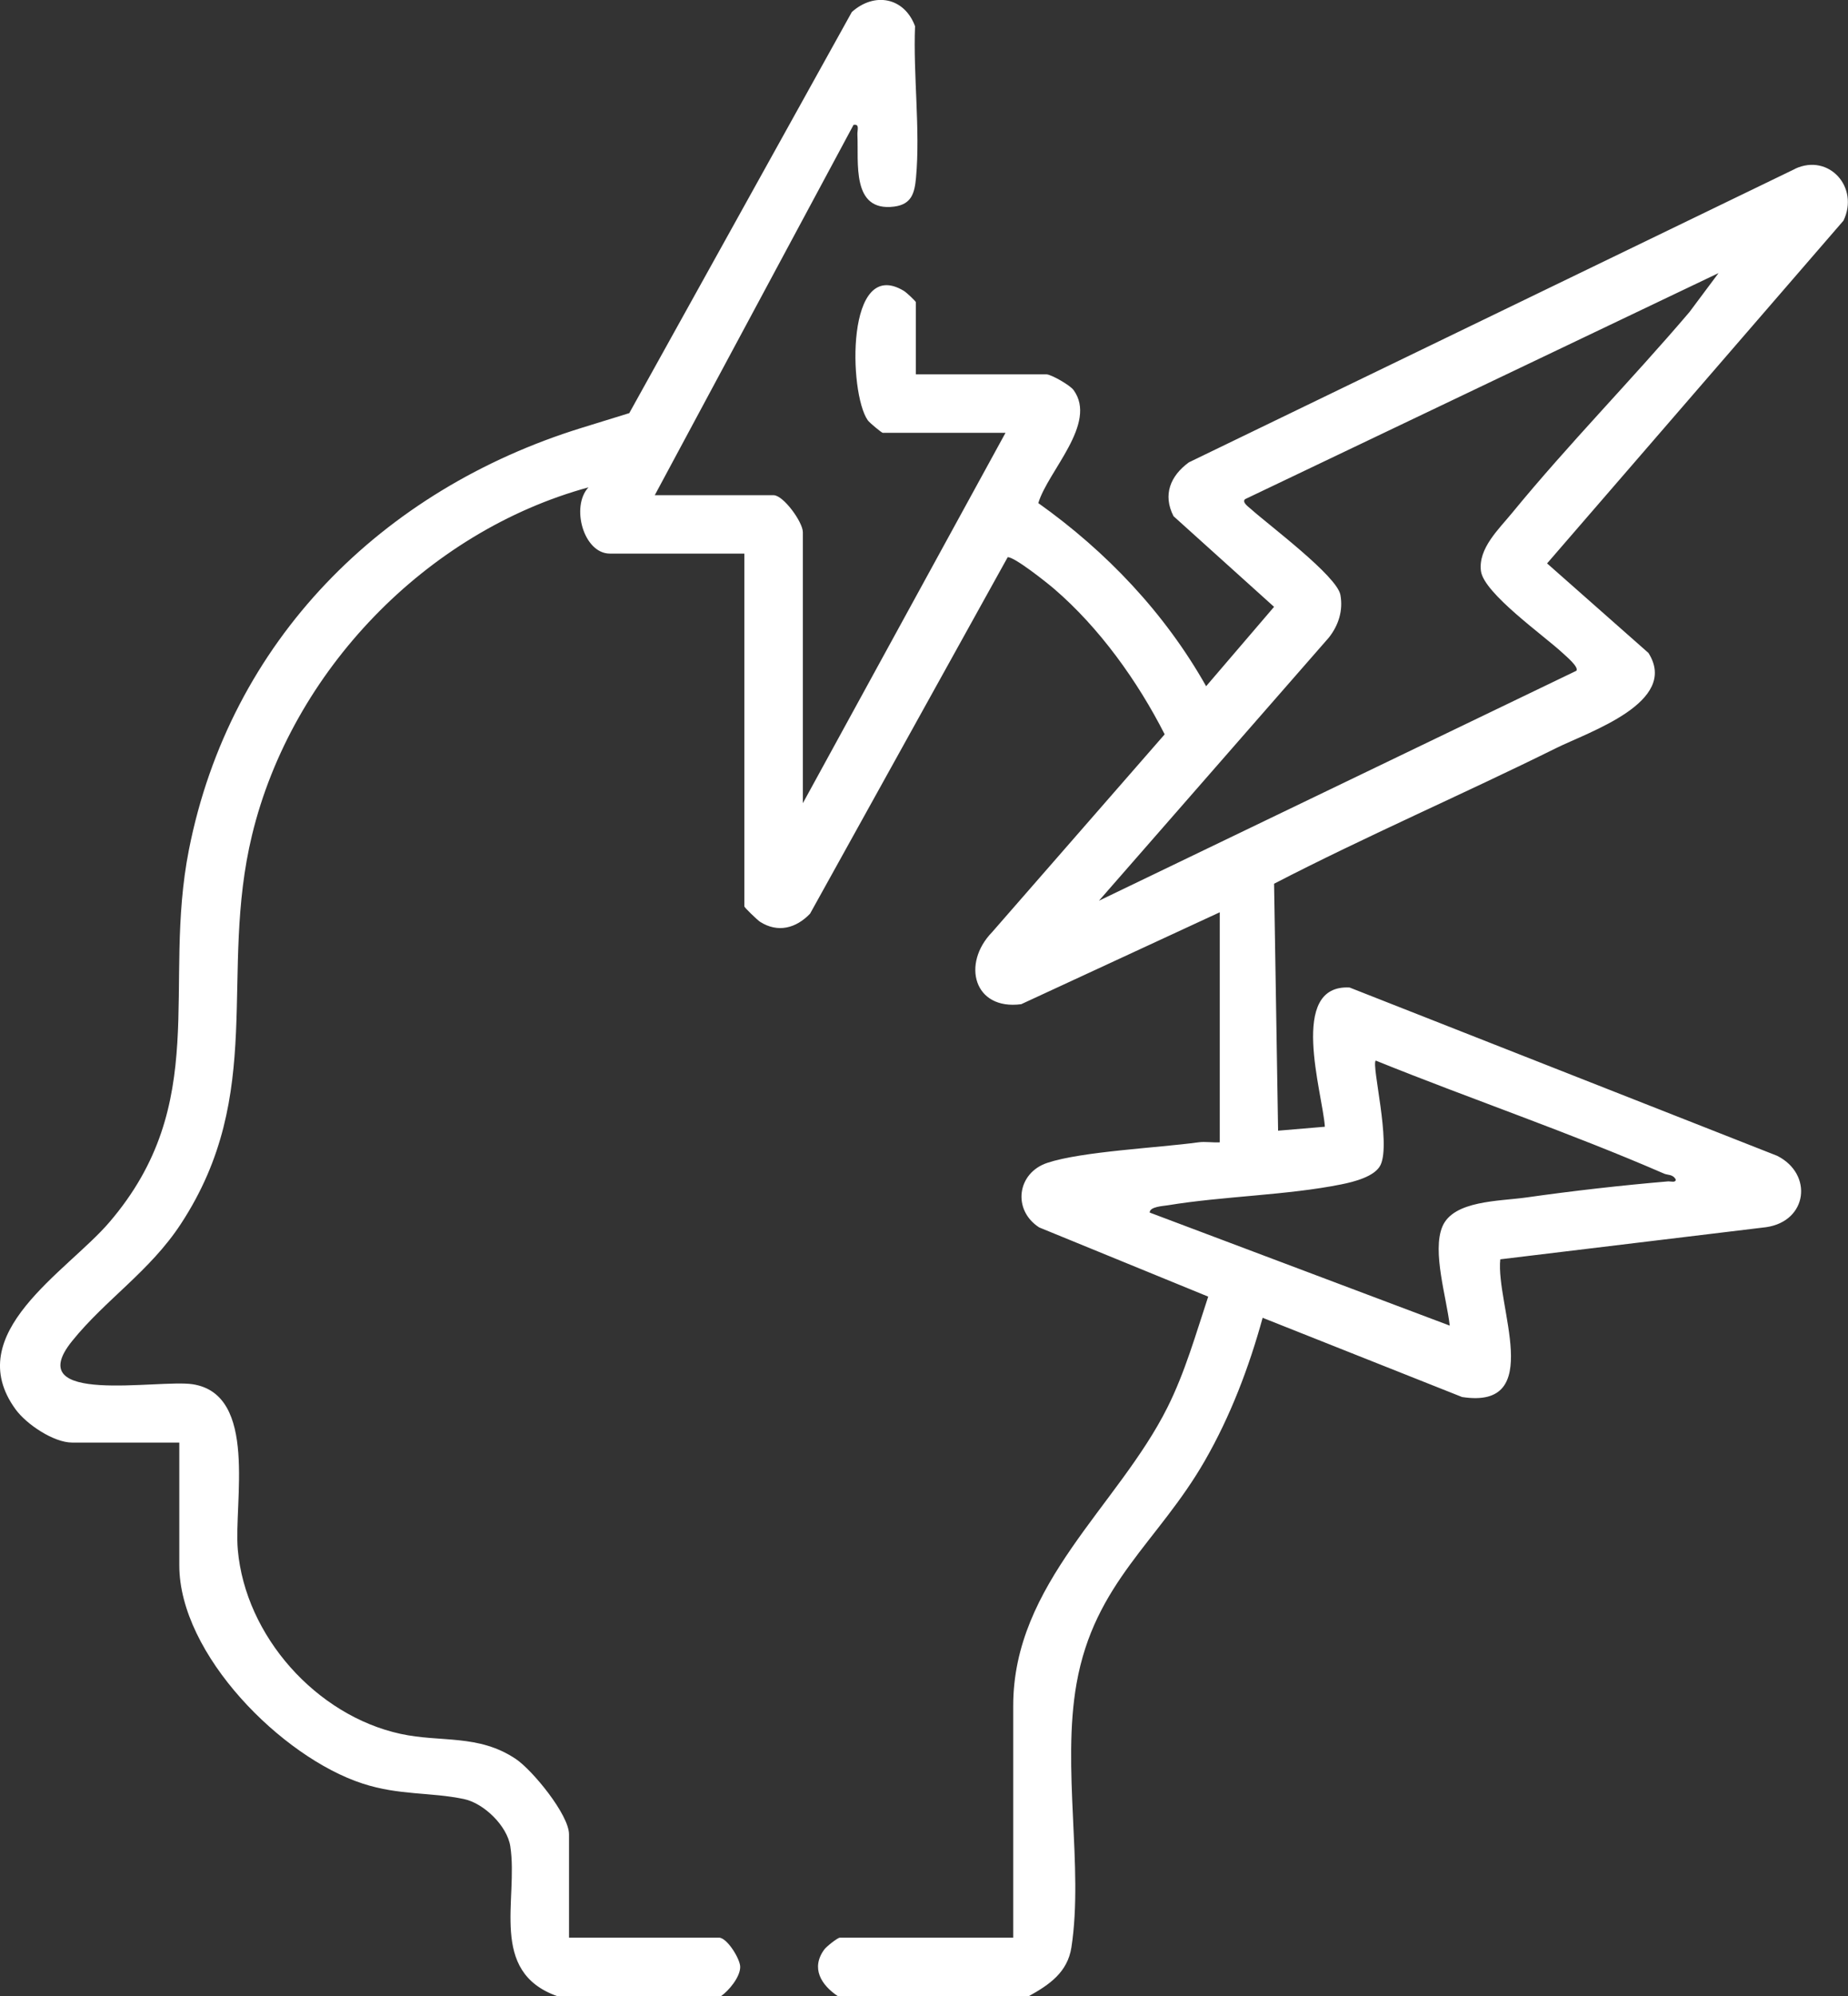 <?xml version="1.0" encoding="UTF-8"?><svg id="uuid-506e32eb-9818-410d-96a6-88f135e0802d" xmlns="http://www.w3.org/2000/svg" viewBox="0 0 473.29 511.03"><rect x="0" y="0" width="473.29" height="511.03" fill="#333333" stroke="none"/><defs><style>.uuid-4922396c-908e-42fc-91e7-5df8bffd3907{fill:#fff;}</style></defs><g id="uuid-0c8191a4-837a-48df-882e-8682d08fb4b8"><path class="uuid-4922396c-908e-42fc-91e7-5df8bffd3907" d="M459.84,43.18l-155.36,75.18c-4.72,3.44-6.74,8.29-3.93,13.78l25.75,23.21-17.4,20.32c-10.56-18.72-25.5-34.45-42.98-46.88,2.46-8.23,15.25-20.39,9.03-28.94-.92-1.27-5.77-4.02-6.96-4.02h-33.43v-18.46c0-.25-2.42-2.52-3.08-2.91-14.85-8.96-14.16,26.09-9.25,33.11.48.69,3.59,3.23,3.85,3.23h31.44l-51.9,94.81v-69.36c0-2.61-5-9.48-7.49-9.48h-30.44l50.91-94.81c1.64-.27.93,1.35.99,2.47.36,7.1-1.64,19.85,9.39,18.46,4.5-.57,5.26-3.47,5.62-7.42,1.12-12.22-.75-26.34-.25-38.76-2.74-7.39-10.39-8.83-16.19-3.63l-57,102.68-12.2,3.77c-51.13,15.81-90.02,54.51-100.58,108.01-6.91,35.01,5.8,64.84-20.4,95.38-10.87,12.68-38.18,28.41-23.98,47.88,2.78,3.81,9.74,8.49,14.47,8.49h27.45v31.44c0,22.77,26.23,49.12,46.94,55.85,9.47,3.08,17.34,2.16,25.97,3.97,5.09,1.07,11.06,6.86,11.86,12.09,2.1,13.62-5.64,32.1,12.04,38.37h41.92c2.07-1.46,4.92-4.92,4.92-7.49,0-2.06-3.38-7.49-5.42-7.49h-38.42v-26.45c0-5-9.35-16.43-13.64-19.3-9.58-6.41-19.18-4.17-29.51-6.42-21.57-4.7-39.74-25.02-41.68-47.15-1.05-12.07,5.25-39.75-11.55-42.35-8.75-1.35-44.32,5.6-30.89-11.05,8.57-10.64,19.92-17.87,27.87-30.01,21.93-33.48,9.6-63.93,18.22-99.55,10.15-41.89,44.6-77.64,86.16-88.99-4.57,4.88-1.28,16.96,5.49,16.96h34.43v90.32c0,.28,3.37,3.52,4.04,3.95,4.56,2.88,9.18,1.66,12.79-2.09l50.61-91.25c1.63-.19,10.01,6.47,11.88,8.08,11.6,9.94,21.44,23.69,28.33,37.26l-44.19,50.63c-7.88,8.09-4.69,20.06,7.45,18.45l50.85-23.53v58.89c-1.79.11-3.7-.24-5.48,0-10.37,1.42-29.82,2.32-38.67,5.25-7.81,2.59-9,12.1-2.09,16.54l43.28,17.71c-3.17,9.57-5.93,19.37-10.47,28.42-12.61,25.17-39.47,45.03-39.47,76.31v59.38h-44.41c-.57,0-3.41,2.25-3.97,3.01-3.51,4.79-.8,9.1,3.47,11.96h48.9c5.18-2.89,9.93-6.05,10.92-12.53,3.14-20.49-2.53-45.88,1.32-67.55,4.58-25.75,20.91-36.21,32.84-56.98,6.57-11.43,11.32-23.91,14.81-36.6l51.07,20.28c21.47,3.33,8.57-23.51,9.79-35.25l68.12-8.23c10.59-1.54,12.07-13.6,2.79-18.27l-109.5-43.08c-15.8-.84-6.93,26.87-6.33,35.64l-11.98,1.01-1.03-63.22c23.72-12.26,48.33-22.87,72.26-34.73,8.38-4.15,31.58-11.75,23.62-24.35l-25.96-22.92,75.91-87.75c4.11-8.53-3.72-17.24-12.32-13.31ZM343.58,303.18c3.09-.62,8.59-1.98,10-4.97,2.7-5.72-2.37-25.5-1.25-26.71,24.44,9.88,49.69,18.44,73.85,28.94.96.42,2.25.12,2.99,1.5.04.91-1.31.44-1.99.49-11.89,1.01-24.48,2.44-36.3,4.12-6.91.98-18.67.73-21.48,7.46-2.67,6.38,1.11,18.26,1.89,25.34l-76.84-28.94c-.04-1.52,3.46-1.67,4.61-1.86,14.3-2.36,30.55-2.55,44.53-5.37ZM432.68,79.89c-14.78,17.36-30.96,33.78-45.41,51.41-3.45,4.21-8.72,9.11-7.99,14.87.73,5.71,16.26,16.63,20.96,21.03.86.8,4.17,3.55,3.49,4.51l-122.28,58.87,58.88-67.36c2.47-3.13,3.69-6.9,2.96-10.93-.89-4.86-18.29-17.82-22.93-21.99-.59-.53-2.34-1.71-1.5-2.51l121.27-57.88-7.46,9.99Z"/></g></svg>